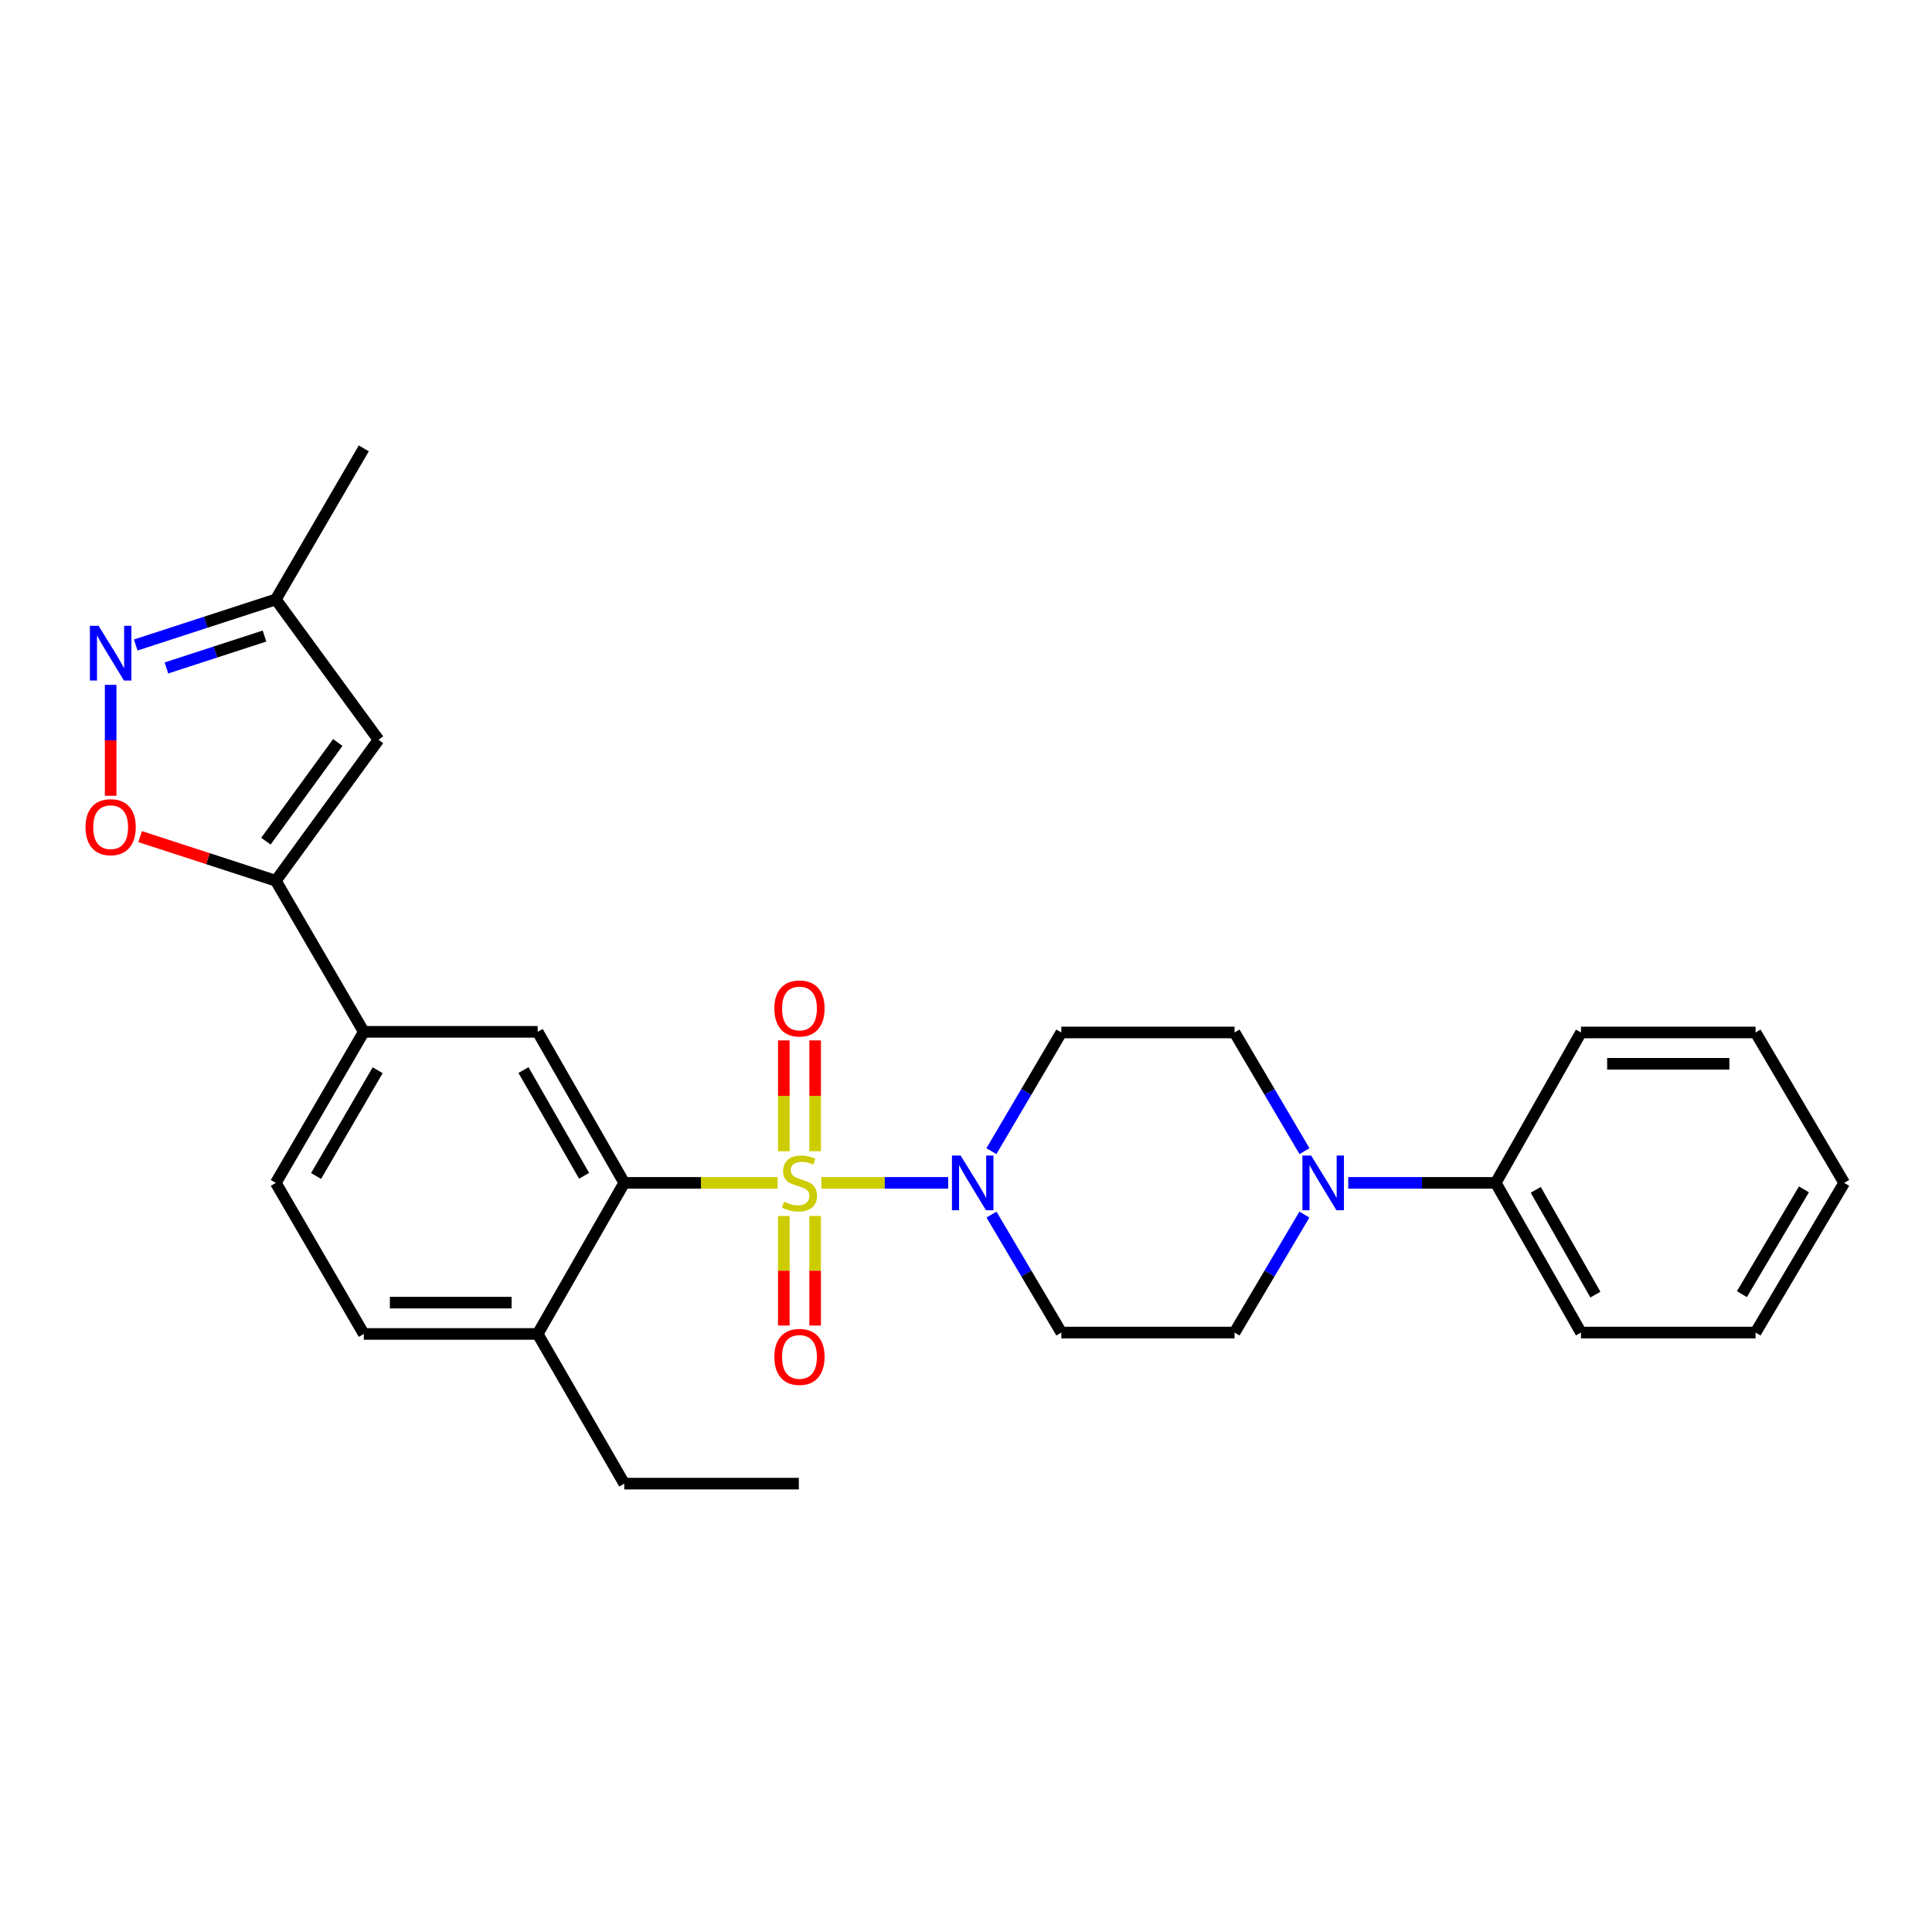 <?xml version='1.0' encoding='iso-8859-1'?>
<svg version='1.1' baseProfile='full'
              xmlns='http://www.w3.org/2000/svg'
                      xmlns:rdkit='http://www.rdkit.org/xml'
                      xmlns:xlink='http://www.w3.org/1999/xlink'
                  xml:space='preserve'
width='1000px' height='1000px' viewBox='0 0 1000 1000'>
<!-- END OF HEADER -->
<rect style='opacity:1.0;fill:#FFFFFF;stroke:none' width='1000' height='1000' x='0' y='0'> </rect>
<path class='bond-0' d='M 402.461,612.256 L 362.787,612.256' style='fill:none;fill-rule:evenodd;stroke:#CCCC00;stroke-width:6px;stroke-linecap:butt;stroke-linejoin:miter;stroke-opacity:1' />
<path class='bond-0' d='M 362.787,612.256 L 323.114,612.256' style='fill:none;fill-rule:evenodd;stroke:#000000;stroke-width:6px;stroke-linecap:butt;stroke-linejoin:miter;stroke-opacity:1' />
<path class='bond-1' d='M 425.13,612.256 L 457.949,612.256' style='fill:none;fill-rule:evenodd;stroke:#CCCC00;stroke-width:6px;stroke-linecap:butt;stroke-linejoin:miter;stroke-opacity:1' />
<path class='bond-1' d='M 457.949,612.256 L 490.769,612.256' style='fill:none;fill-rule:evenodd;stroke:#0000FF;stroke-width:6px;stroke-linecap:butt;stroke-linejoin:miter;stroke-opacity:1' />
<path class='bond-9' d='M 405.703,629.386 L 405.703,657.746' style='fill:none;fill-rule:evenodd;stroke:#CCCC00;stroke-width:6px;stroke-linecap:butt;stroke-linejoin:miter;stroke-opacity:1' />
<path class='bond-9' d='M 405.703,657.746 L 405.703,686.107' style='fill:none;fill-rule:evenodd;stroke:#FF0000;stroke-width:6px;stroke-linecap:butt;stroke-linejoin:miter;stroke-opacity:1' />
<path class='bond-9' d='M 421.914,629.386 L 421.914,657.746' style='fill:none;fill-rule:evenodd;stroke:#CCCC00;stroke-width:6px;stroke-linecap:butt;stroke-linejoin:miter;stroke-opacity:1' />
<path class='bond-9' d='M 421.914,657.746 L 421.914,686.107' style='fill:none;fill-rule:evenodd;stroke:#FF0000;stroke-width:6px;stroke-linecap:butt;stroke-linejoin:miter;stroke-opacity:1' />
<path class='bond-10' d='M 421.914,595.877 L 421.914,567.195' style='fill:none;fill-rule:evenodd;stroke:#CCCC00;stroke-width:6px;stroke-linecap:butt;stroke-linejoin:miter;stroke-opacity:1' />
<path class='bond-10' d='M 421.914,567.195 L 421.914,538.513' style='fill:none;fill-rule:evenodd;stroke:#FF0000;stroke-width:6px;stroke-linecap:butt;stroke-linejoin:miter;stroke-opacity:1' />
<path class='bond-10' d='M 405.703,595.877 L 405.703,567.195' style='fill:none;fill-rule:evenodd;stroke:#CCCC00;stroke-width:6px;stroke-linecap:butt;stroke-linejoin:miter;stroke-opacity:1' />
<path class='bond-10' d='M 405.703,567.195 L 405.703,538.513' style='fill:none;fill-rule:evenodd;stroke:#FF0000;stroke-width:6px;stroke-linecap:butt;stroke-linejoin:miter;stroke-opacity:1' />
<path class='bond-7' d='M 323.114,612.256 L 278.298,534.071' style='fill:none;fill-rule:evenodd;stroke:#000000;stroke-width:6px;stroke-linecap:butt;stroke-linejoin:miter;stroke-opacity:1' />
<path class='bond-7' d='M 302.326,608.59 L 270.955,553.861' style='fill:none;fill-rule:evenodd;stroke:#000000;stroke-width:6px;stroke-linecap:butt;stroke-linejoin:miter;stroke-opacity:1' />
<path class='bond-14' d='M 323.114,612.256 L 278.298,690.45' style='fill:none;fill-rule:evenodd;stroke:#000000;stroke-width:6px;stroke-linecap:butt;stroke-linejoin:miter;stroke-opacity:1' />
<path class='bond-11' d='M 513.186,628.667 L 531.266,659.198' style='fill:none;fill-rule:evenodd;stroke:#0000FF;stroke-width:6px;stroke-linecap:butt;stroke-linejoin:miter;stroke-opacity:1' />
<path class='bond-11' d='M 531.266,659.198 L 549.346,689.729' style='fill:none;fill-rule:evenodd;stroke:#000000;stroke-width:6px;stroke-linecap:butt;stroke-linejoin:miter;stroke-opacity:1' />
<path class='bond-12' d='M 513.143,595.837 L 531.245,565.121' style='fill:none;fill-rule:evenodd;stroke:#0000FF;stroke-width:6px;stroke-linecap:butt;stroke-linejoin:miter;stroke-opacity:1' />
<path class='bond-12' d='M 531.245,565.121 L 549.346,534.405' style='fill:none;fill-rule:evenodd;stroke:#000000;stroke-width:6px;stroke-linecap:butt;stroke-linejoin:miter;stroke-opacity:1' />
<path class='bond-2' d='M 142.76,455.877 L 188.296,534.071' style='fill:none;fill-rule:evenodd;stroke:#000000;stroke-width:6px;stroke-linecap:butt;stroke-linejoin:miter;stroke-opacity:1' />
<path class='bond-4' d='M 142.76,455.877 L 107.639,444.452' style='fill:none;fill-rule:evenodd;stroke:#000000;stroke-width:6px;stroke-linecap:butt;stroke-linejoin:miter;stroke-opacity:1' />
<path class='bond-4' d='M 107.639,444.452 L 72.518,433.026' style='fill:none;fill-rule:evenodd;stroke:#FF0000;stroke-width:6px;stroke-linecap:butt;stroke-linejoin:miter;stroke-opacity:1' />
<path class='bond-5' d='M 142.76,455.877 L 195.925,382.907' style='fill:none;fill-rule:evenodd;stroke:#000000;stroke-width:6px;stroke-linecap:butt;stroke-linejoin:miter;stroke-opacity:1' />
<path class='bond-5' d='M 137.632,435.386 L 174.847,384.306' style='fill:none;fill-rule:evenodd;stroke:#000000;stroke-width:6px;stroke-linecap:butt;stroke-linejoin:miter;stroke-opacity:1' />
<path class='bond-3' d='M 57.271,354.483 L 57.271,383.195' style='fill:none;fill-rule:evenodd;stroke:#0000FF;stroke-width:6px;stroke-linecap:butt;stroke-linejoin:miter;stroke-opacity:1' />
<path class='bond-3' d='M 57.271,383.195 L 57.271,411.906' style='fill:none;fill-rule:evenodd;stroke:#FF0000;stroke-width:6px;stroke-linecap:butt;stroke-linejoin:miter;stroke-opacity:1' />
<path class='bond-30' d='M 70.258,333.85 L 106.509,322.06' style='fill:none;fill-rule:evenodd;stroke:#0000FF;stroke-width:6px;stroke-linecap:butt;stroke-linejoin:miter;stroke-opacity:1' />
<path class='bond-30' d='M 106.509,322.06 L 142.76,310.271' style='fill:none;fill-rule:evenodd;stroke:#000000;stroke-width:6px;stroke-linecap:butt;stroke-linejoin:miter;stroke-opacity:1' />
<path class='bond-30' d='M 86.147,345.729 L 111.523,337.477' style='fill:none;fill-rule:evenodd;stroke:#0000FF;stroke-width:6px;stroke-linecap:butt;stroke-linejoin:miter;stroke-opacity:1' />
<path class='bond-30' d='M 111.523,337.477 L 136.898,329.224' style='fill:none;fill-rule:evenodd;stroke:#000000;stroke-width:6px;stroke-linecap:butt;stroke-linejoin:miter;stroke-opacity:1' />
<path class='bond-13' d='M 195.925,382.907 L 142.76,310.271' style='fill:none;fill-rule:evenodd;stroke:#000000;stroke-width:6px;stroke-linecap:butt;stroke-linejoin:miter;stroke-opacity:1' />
<path class='bond-6' d='M 675.199,595.837 L 657.098,565.121' style='fill:none;fill-rule:evenodd;stroke:#0000FF;stroke-width:6px;stroke-linecap:butt;stroke-linejoin:miter;stroke-opacity:1' />
<path class='bond-6' d='M 657.098,565.121 L 638.996,534.405' style='fill:none;fill-rule:evenodd;stroke:#000000;stroke-width:6px;stroke-linecap:butt;stroke-linejoin:miter;stroke-opacity:1' />
<path class='bond-17' d='M 697.848,612.256 L 736.02,612.256' style='fill:none;fill-rule:evenodd;stroke:#0000FF;stroke-width:6px;stroke-linecap:butt;stroke-linejoin:miter;stroke-opacity:1' />
<path class='bond-17' d='M 736.02,612.256 L 774.192,612.256' style='fill:none;fill-rule:evenodd;stroke:#000000;stroke-width:6px;stroke-linecap:butt;stroke-linejoin:miter;stroke-opacity:1' />
<path class='bond-28' d='M 675.157,628.667 L 657.076,659.198' style='fill:none;fill-rule:evenodd;stroke:#0000FF;stroke-width:6px;stroke-linecap:butt;stroke-linejoin:miter;stroke-opacity:1' />
<path class='bond-28' d='M 657.076,659.198 L 638.996,689.729' style='fill:none;fill-rule:evenodd;stroke:#000000;stroke-width:6px;stroke-linecap:butt;stroke-linejoin:miter;stroke-opacity:1' />
<path class='bond-8' d='M 278.298,534.071 L 188.296,534.071' style='fill:none;fill-rule:evenodd;stroke:#000000;stroke-width:6px;stroke-linecap:butt;stroke-linejoin:miter;stroke-opacity:1' />
<path class='bond-29' d='M 188.296,534.071 L 142.76,612.256' style='fill:none;fill-rule:evenodd;stroke:#000000;stroke-width:6px;stroke-linecap:butt;stroke-linejoin:miter;stroke-opacity:1' />
<path class='bond-29' d='M 195.475,553.958 L 163.599,608.687' style='fill:none;fill-rule:evenodd;stroke:#000000;stroke-width:6px;stroke-linecap:butt;stroke-linejoin:miter;stroke-opacity:1' />
<path class='bond-15' d='M 549.346,689.729 L 638.996,689.729' style='fill:none;fill-rule:evenodd;stroke:#000000;stroke-width:6px;stroke-linecap:butt;stroke-linejoin:miter;stroke-opacity:1' />
<path class='bond-16' d='M 549.346,534.405 L 638.996,534.405' style='fill:none;fill-rule:evenodd;stroke:#000000;stroke-width:6px;stroke-linecap:butt;stroke-linejoin:miter;stroke-opacity:1' />
<path class='bond-21' d='M 142.76,310.271 L 188.296,232.077' style='fill:none;fill-rule:evenodd;stroke:#000000;stroke-width:6px;stroke-linecap:butt;stroke-linejoin:miter;stroke-opacity:1' />
<path class='bond-19' d='M 278.298,690.45 L 188.296,690.45' style='fill:none;fill-rule:evenodd;stroke:#000000;stroke-width:6px;stroke-linecap:butt;stroke-linejoin:miter;stroke-opacity:1' />
<path class='bond-19' d='M 264.797,674.238 L 201.797,674.238' style='fill:none;fill-rule:evenodd;stroke:#000000;stroke-width:6px;stroke-linecap:butt;stroke-linejoin:miter;stroke-opacity:1' />
<path class='bond-20' d='M 278.298,690.45 L 323.114,767.923' style='fill:none;fill-rule:evenodd;stroke:#000000;stroke-width:6px;stroke-linecap:butt;stroke-linejoin:miter;stroke-opacity:1' />
<path class='bond-22' d='M 774.192,612.256 L 818.305,689.729' style='fill:none;fill-rule:evenodd;stroke:#000000;stroke-width:6px;stroke-linecap:butt;stroke-linejoin:miter;stroke-opacity:1' />
<path class='bond-22' d='M 794.897,615.855 L 825.776,670.087' style='fill:none;fill-rule:evenodd;stroke:#000000;stroke-width:6px;stroke-linecap:butt;stroke-linejoin:miter;stroke-opacity:1' />
<path class='bond-23' d='M 774.192,612.256 L 818.305,534.405' style='fill:none;fill-rule:evenodd;stroke:#000000;stroke-width:6px;stroke-linecap:butt;stroke-linejoin:miter;stroke-opacity:1' />
<path class='bond-18' d='M 142.76,612.256 L 188.296,690.45' style='fill:none;fill-rule:evenodd;stroke:#000000;stroke-width:6px;stroke-linecap:butt;stroke-linejoin:miter;stroke-opacity:1' />
<path class='bond-24' d='M 323.114,767.923 L 413.475,767.923' style='fill:none;fill-rule:evenodd;stroke:#000000;stroke-width:6px;stroke-linecap:butt;stroke-linejoin:miter;stroke-opacity:1' />
<path class='bond-25' d='M 818.305,689.729 L 908.676,689.729' style='fill:none;fill-rule:evenodd;stroke:#000000;stroke-width:6px;stroke-linecap:butt;stroke-linejoin:miter;stroke-opacity:1' />
<path class='bond-26' d='M 818.305,534.405 L 908.676,534.405' style='fill:none;fill-rule:evenodd;stroke:#000000;stroke-width:6px;stroke-linecap:butt;stroke-linejoin:miter;stroke-opacity:1' />
<path class='bond-26' d='M 831.861,550.616 L 895.12,550.616' style='fill:none;fill-rule:evenodd;stroke:#000000;stroke-width:6px;stroke-linecap:butt;stroke-linejoin:miter;stroke-opacity:1' />
<path class='bond-31' d='M 908.676,689.729 L 954.545,612.256' style='fill:none;fill-rule:evenodd;stroke:#000000;stroke-width:6px;stroke-linecap:butt;stroke-linejoin:miter;stroke-opacity:1' />
<path class='bond-31' d='M 901.606,669.849 L 933.715,615.618' style='fill:none;fill-rule:evenodd;stroke:#000000;stroke-width:6px;stroke-linecap:butt;stroke-linejoin:miter;stroke-opacity:1' />
<path class='bond-27' d='M 908.676,534.405 L 954.545,612.256' style='fill:none;fill-rule:evenodd;stroke:#000000;stroke-width:6px;stroke-linecap:butt;stroke-linejoin:miter;stroke-opacity:1' />
<path  class='atom-0' d='M 405.808 621.976
Q 406.128 622.096, 407.448 622.656
Q 408.768 623.216, 410.208 623.576
Q 411.688 623.896, 413.128 623.896
Q 415.808 623.896, 417.368 622.616
Q 418.928 621.296, 418.928 619.016
Q 418.928 617.456, 418.128 616.496
Q 417.368 615.536, 416.168 615.016
Q 414.968 614.496, 412.968 613.896
Q 410.448 613.136, 408.928 612.416
Q 407.448 611.696, 406.368 610.176
Q 405.328 608.656, 405.328 606.096
Q 405.328 602.536, 407.728 600.336
Q 410.168 598.136, 414.968 598.136
Q 418.248 598.136, 421.968 599.696
L 421.048 602.776
Q 417.648 601.376, 415.088 601.376
Q 412.328 601.376, 410.808 602.536
Q 409.288 603.656, 409.328 605.616
Q 409.328 607.136, 410.088 608.056
Q 410.888 608.976, 412.008 609.496
Q 413.168 610.016, 415.088 610.616
Q 417.648 611.416, 419.168 612.216
Q 420.688 613.016, 421.768 614.656
Q 422.888 616.256, 422.888 619.016
Q 422.888 622.936, 420.248 625.056
Q 417.648 627.136, 413.288 627.136
Q 410.768 627.136, 408.848 626.576
Q 406.968 626.056, 404.728 625.136
L 405.808 621.976
' fill='#CCCC00'/>
<path  class='atom-2' d='M 497.207 598.096
L 506.487 613.096
Q 507.407 614.576, 508.887 617.256
Q 510.367 619.936, 510.447 620.096
L 510.447 598.096
L 514.207 598.096
L 514.207 626.416
L 510.327 626.416
L 500.367 610.016
Q 499.207 608.096, 497.967 605.896
Q 496.767 603.696, 496.407 603.016
L 496.407 626.416
L 492.727 626.416
L 492.727 598.096
L 497.207 598.096
' fill='#0000FF'/>
<path  class='atom-4' d='M 51.011 323.913
L 60.291 338.913
Q 61.211 340.393, 62.691 343.073
Q 64.171 345.753, 64.251 345.913
L 64.251 323.913
L 68.011 323.913
L 68.011 352.233
L 64.131 352.233
L 54.171 335.833
Q 53.011 333.913, 51.771 331.713
Q 50.571 329.513, 50.211 328.833
L 50.211 352.233
L 46.531 352.233
L 46.531 323.913
L 51.011 323.913
' fill='#0000FF'/>
<path  class='atom-5' d='M 44.271 428.146
Q 44.271 421.346, 47.631 417.546
Q 50.991 413.746, 57.271 413.746
Q 63.551 413.746, 66.911 417.546
Q 70.271 421.346, 70.271 428.146
Q 70.271 435.026, 66.871 438.946
Q 63.471 442.826, 57.271 442.826
Q 51.031 442.826, 47.631 438.946
Q 44.271 435.066, 44.271 428.146
M 57.271 439.626
Q 61.591 439.626, 63.911 436.746
Q 66.271 433.826, 66.271 428.146
Q 66.271 422.586, 63.911 419.786
Q 61.591 416.946, 57.271 416.946
Q 52.951 416.946, 50.591 419.746
Q 48.271 422.546, 48.271 428.146
Q 48.271 433.866, 50.591 436.746
Q 52.951 439.626, 57.271 439.626
' fill='#FF0000'/>
<path  class='atom-7' d='M 678.615 598.096
L 687.895 613.096
Q 688.815 614.576, 690.295 617.256
Q 691.775 619.936, 691.855 620.096
L 691.855 598.096
L 695.615 598.096
L 695.615 626.416
L 691.735 626.416
L 681.775 610.016
Q 680.615 608.096, 679.375 605.896
Q 678.175 603.696, 677.815 603.016
L 677.815 626.416
L 674.135 626.416
L 674.135 598.096
L 678.615 598.096
' fill='#0000FF'/>
<path  class='atom-10' d='M 400.808 702.328
Q 400.808 695.528, 404.168 691.728
Q 407.528 687.928, 413.808 687.928
Q 420.088 687.928, 423.448 691.728
Q 426.808 695.528, 426.808 702.328
Q 426.808 709.208, 423.408 713.128
Q 420.008 717.008, 413.808 717.008
Q 407.568 717.008, 404.168 713.128
Q 400.808 709.248, 400.808 702.328
M 413.808 713.808
Q 418.128 713.808, 420.448 710.928
Q 422.808 708.008, 422.808 702.328
Q 422.808 696.768, 420.448 693.968
Q 418.128 691.128, 413.808 691.128
Q 409.488 691.128, 407.128 693.928
Q 404.808 696.728, 404.808 702.328
Q 404.808 708.048, 407.128 710.928
Q 409.488 713.808, 413.808 713.808
' fill='#FF0000'/>
<path  class='atom-11' d='M 400.808 521.984
Q 400.808 515.184, 404.168 511.384
Q 407.528 507.584, 413.808 507.584
Q 420.088 507.584, 423.448 511.384
Q 426.808 515.184, 426.808 521.984
Q 426.808 528.864, 423.408 532.784
Q 420.008 536.664, 413.808 536.664
Q 407.568 536.664, 404.168 532.784
Q 400.808 528.904, 400.808 521.984
M 413.808 533.464
Q 418.128 533.464, 420.448 530.584
Q 422.808 527.664, 422.808 521.984
Q 422.808 516.424, 420.448 513.624
Q 418.128 510.784, 413.808 510.784
Q 409.488 510.784, 407.128 513.584
Q 404.808 516.384, 404.808 521.984
Q 404.808 527.704, 407.128 530.584
Q 409.488 533.464, 413.808 533.464
' fill='#FF0000'/>
</svg>
